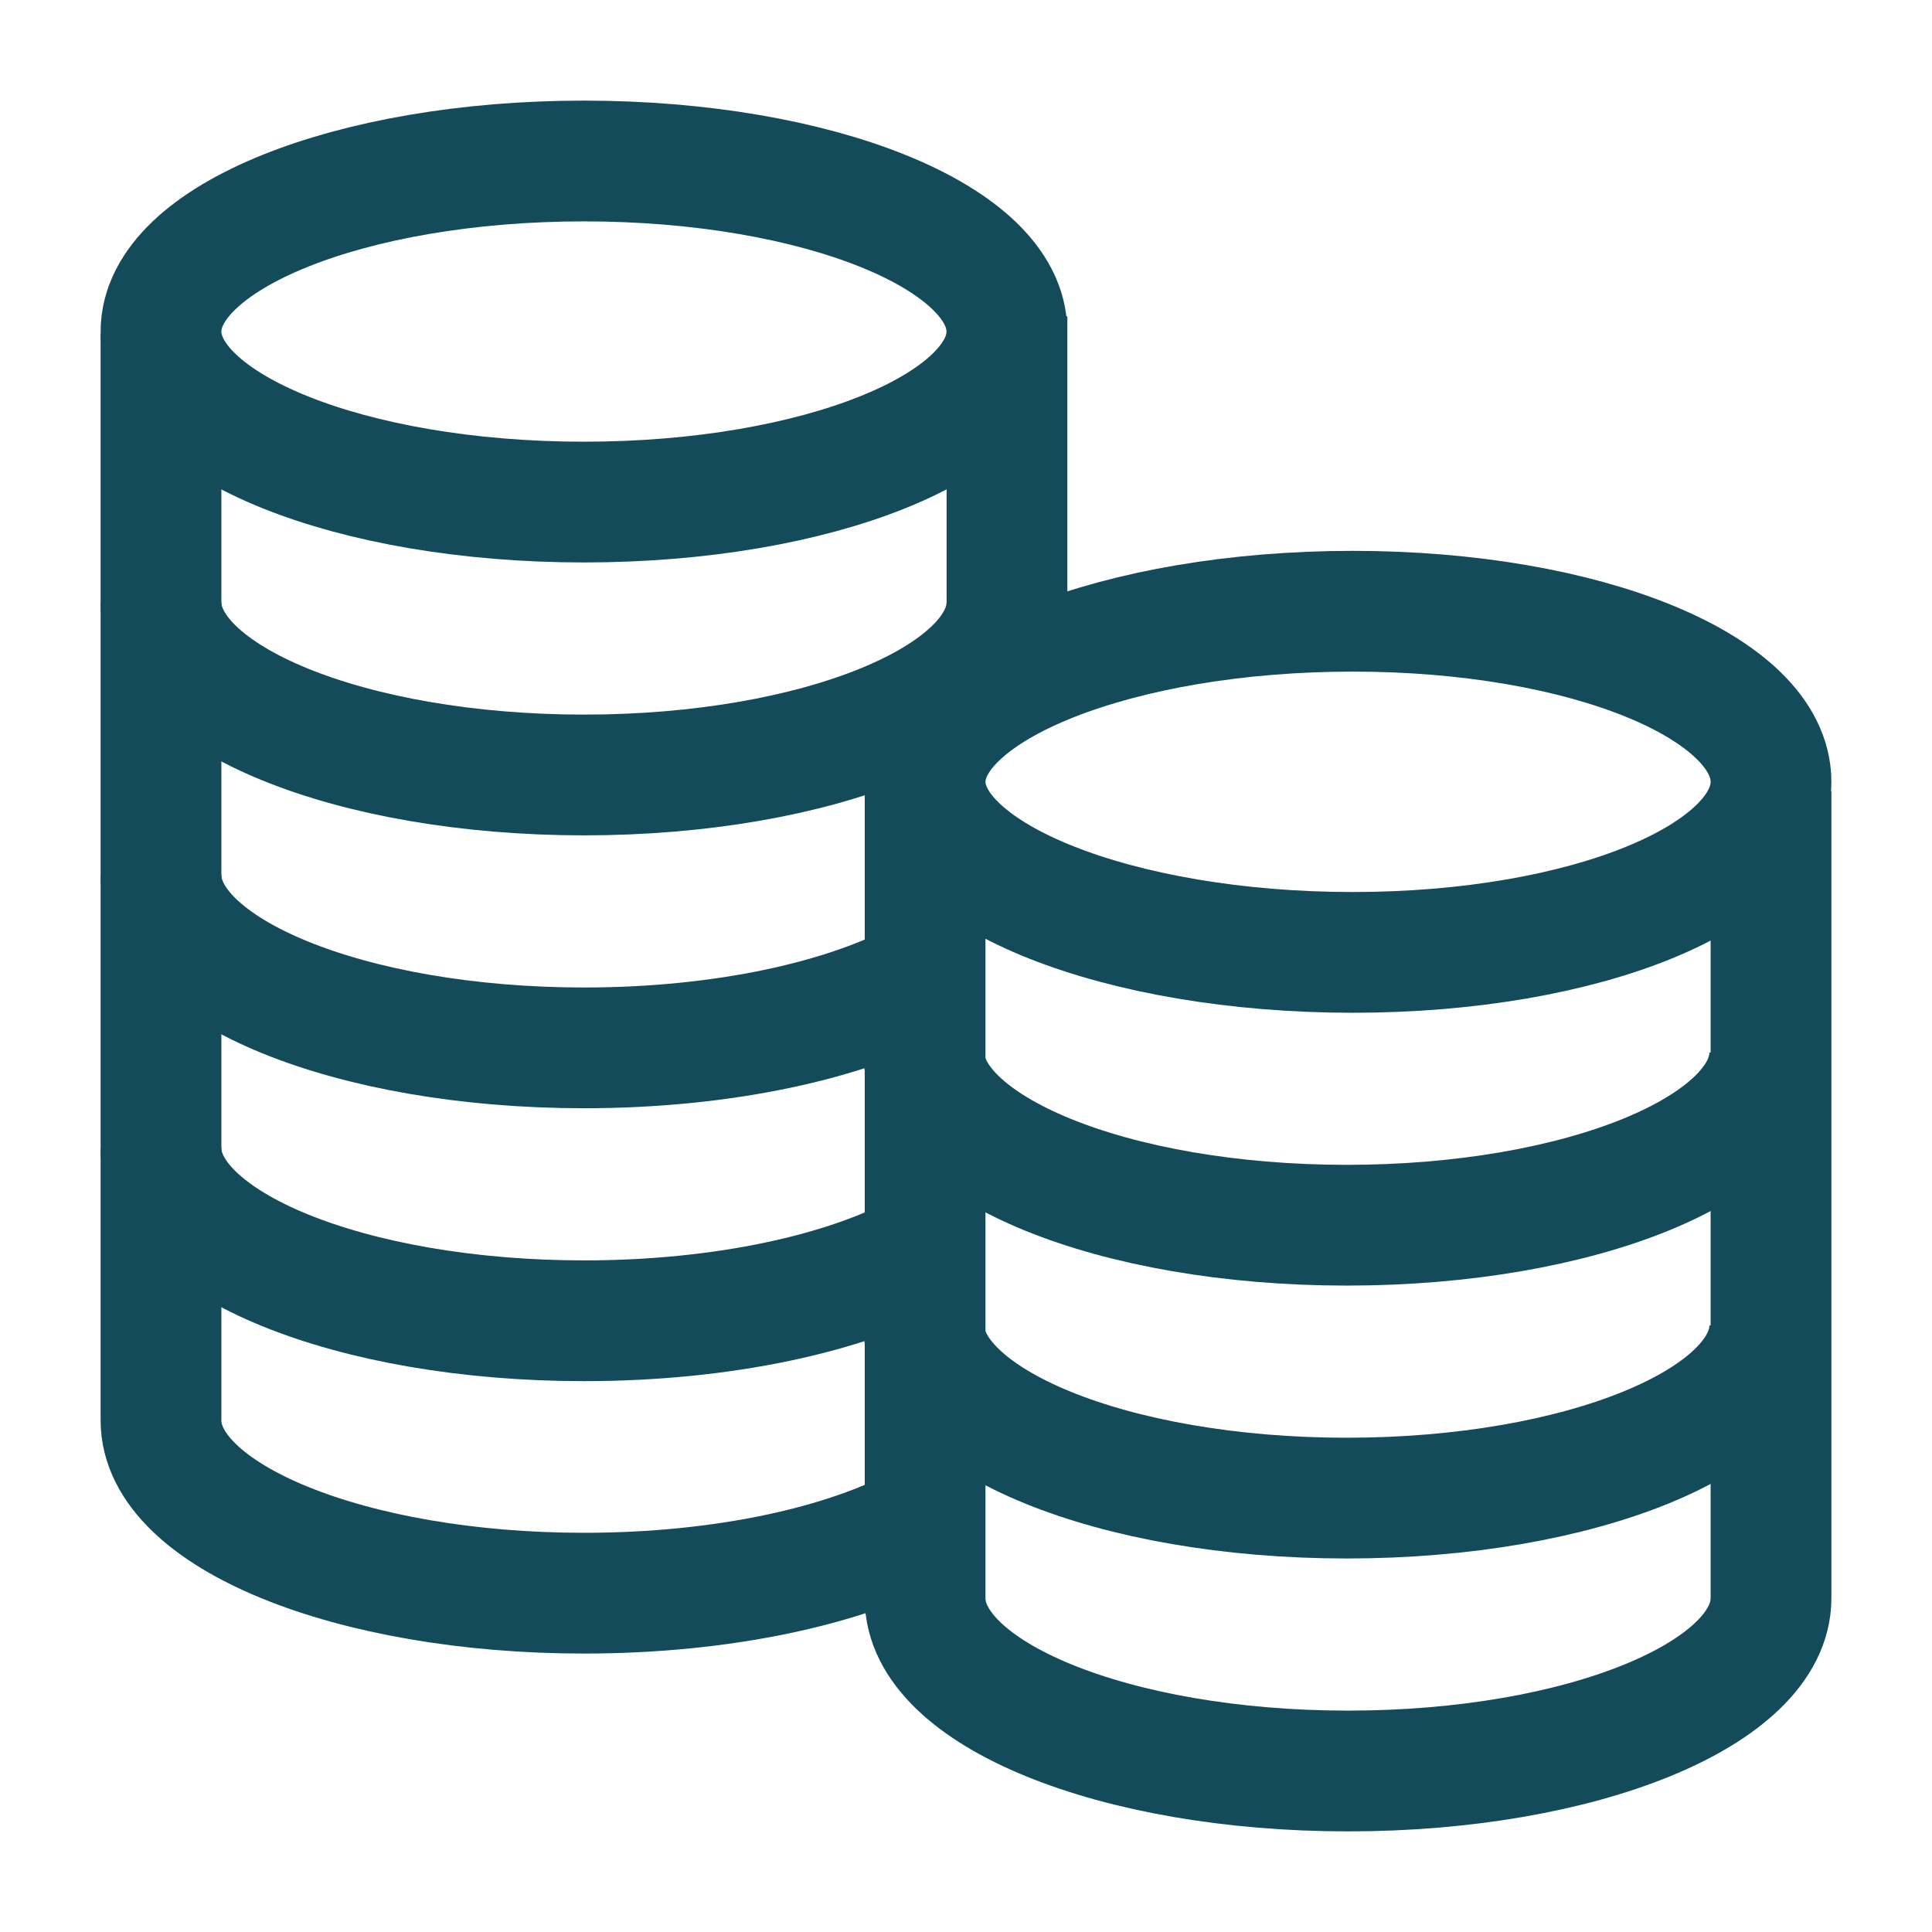 <svg width="24" height="24" viewBox="0 0 24 24" fill="none" xmlns="http://www.w3.org/2000/svg">
<path d="M2 4.119C2 2.949 4.352 2 7.254 2C10.156 2 12.508 2.949 12.508 4.119C12.508 5.289 10.156 6.237 7.254 6.237C4.352 6.237 2 5.289 2 4.119Z" stroke="#134B5B" stroke-width="1.5" stroke-miterlimit="10"/>
<path d="M12.509 8.441V3.93" stroke="#134B5B" stroke-width="1.5" stroke-miterlimit="10"/>
<path d="M12.509 7.482C12.509 8.667 10.157 9.627 7.255 9.627C4.353 9.627 2 8.667 2 7.482" stroke="#134B5B" stroke-width="1.5" stroke-miterlimit="10"/>
<path d="M11.492 12.141C10.535 12.672 8.994 13.017 7.255 13.017C4.353 13.017 2 12.057 2 10.872" stroke="#134B5B" stroke-width="1.5" stroke-miterlimit="10"/>
<path d="M11.476 15.54C10.518 16.066 8.984 16.407 7.255 16.407C4.353 16.407 2 15.447 2 14.262" stroke="#134B5B" stroke-width="1.5" stroke-miterlimit="10"/>
<path d="M11.476 18.924C10.518 19.45 8.984 19.791 7.255 19.791C4.353 19.791 2 18.831 2 17.646V4.145" stroke="#134B5B" stroke-width="1.5" stroke-miterlimit="10"/>
<path d="M11.492 9.712C11.492 8.542 13.902 7.593 16.804 7.593C19.706 7.593 22 8.542 22 9.712C22 10.882 19.706 11.831 16.804 11.831C13.902 11.831 11.492 10.882 11.492 9.712Z" stroke="#134B5B" stroke-width="1.5" stroke-miterlimit="10"/>
<path d="M21.985 16.465C21.985 17.65 19.633 18.61 16.73 18.61C13.828 18.61 11.476 17.65 11.476 16.465" stroke="#134B5B" stroke-width="1.5" stroke-miterlimit="10"/>
<path d="M21.985 13.075C21.985 14.26 19.633 15.22 16.73 15.22C13.828 15.22 11.476 14.26 11.476 13.075" stroke="#134B5B" stroke-width="1.5" stroke-miterlimit="10"/>
<path d="M11.492 9.83V19.855C11.492 21.04 13.844 22 16.746 22C19.648 22 22 21.04 22 19.855V9.83" stroke="#134B5B" stroke-width="1.5" stroke-miterlimit="10"/>
</svg>
